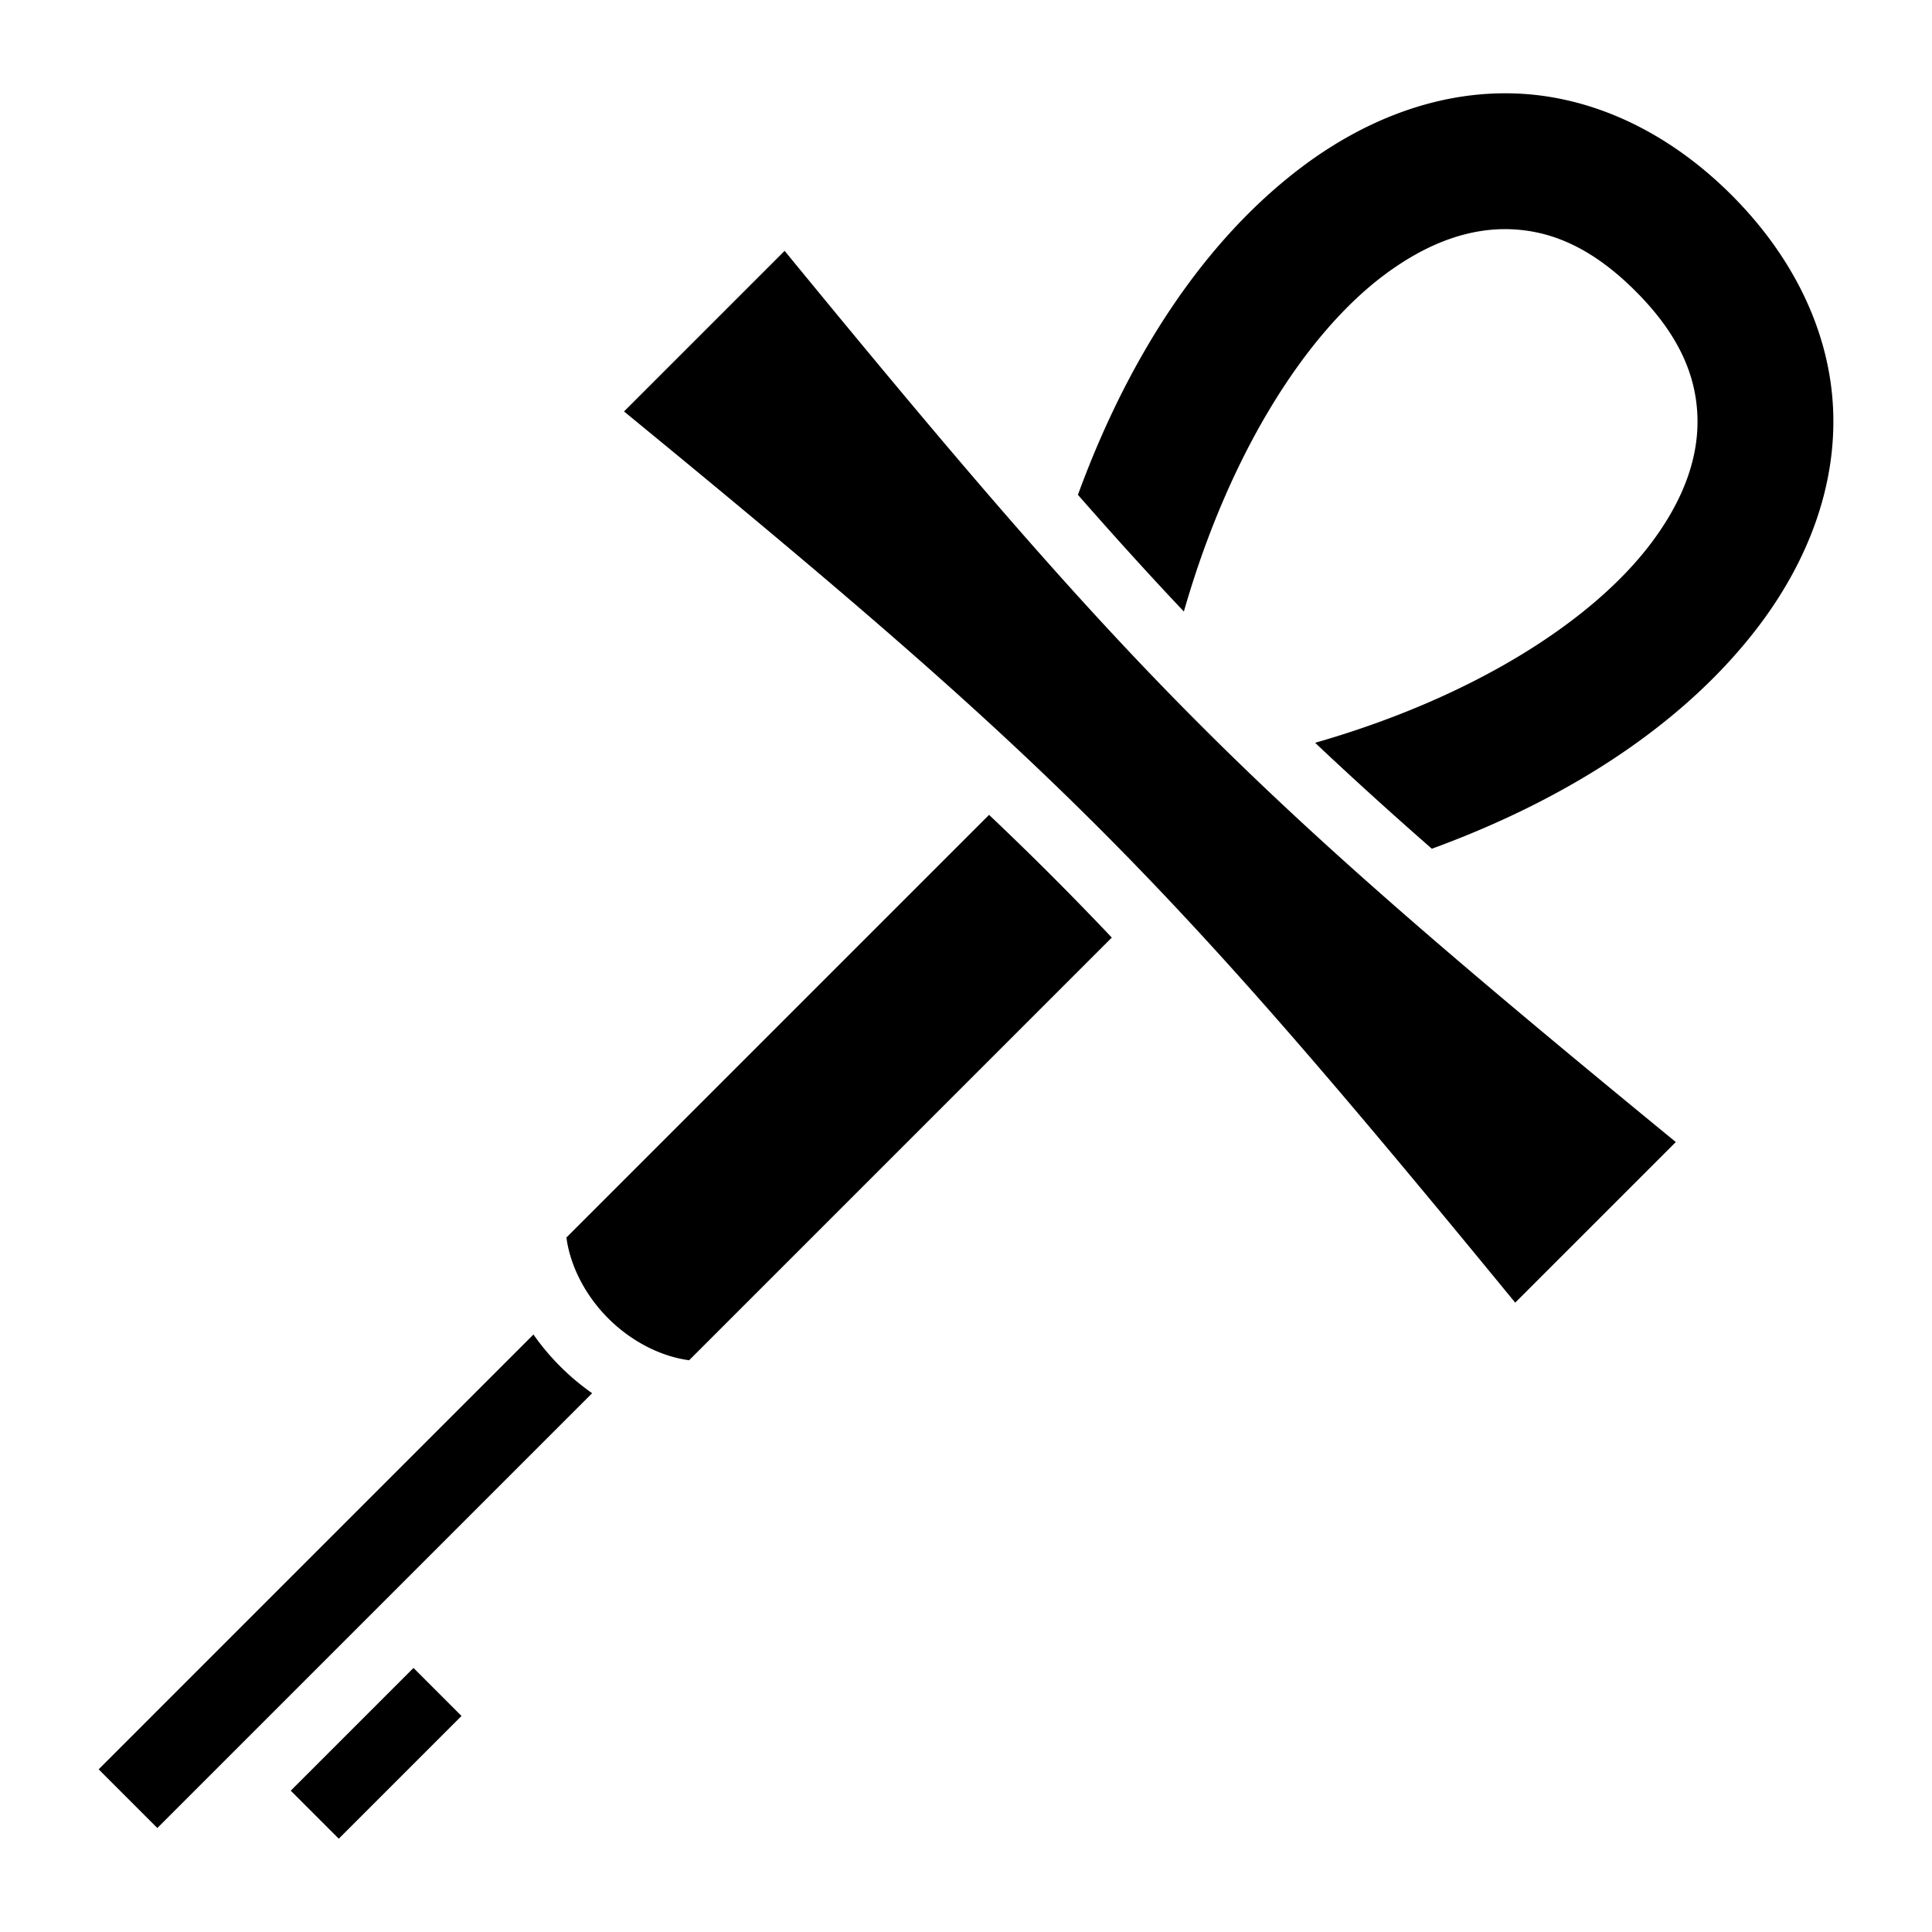 <?xml version="1.0" encoding="utf-8"?>
<!-- Generator: www.svgicons.com -->
<svg xmlns="http://www.w3.org/2000/svg" width="800" height="800" viewBox="0 0 512 512">
<path fill="currentColor" d="M458.888 51.697c-16.687-16.687-36.67-26.1-56.998-26.912c-20.327-.814-40.034 6.726-57.094 19.626c-24.845 18.785-45.254 48.744-59.135 86.723c9.75 11.124 18.958 21.279 28.077 30.927c12.097-42.184 32.322-73.476 52.768-88.935c11.93-9.02 23.337-12.795 33.945-12.37c10.609.424 21.385 4.8 32.982 16.397s15.973 22.373 16.397 32.982s-3.35 22.014-12.37 33.945c-15.46 20.446-46.751 40.67-88.936 52.768c9.649 9.12 19.804 18.327 30.928 28.077c37.979-13.882 67.938-34.29 86.723-59.135c12.9-17.06 20.44-36.767 19.626-57.095c-.813-20.327-10.225-40.31-26.913-56.998M207.932 66.48l-42.56 42.56c114.63 93.989 142.185 121.544 236.174 236.173l42.56-42.559C329.475 208.664 301.92 181.109 207.931 66.48zM278.6 231.985a869 869 0 0 0-16.487-16.04L150.106 327.952c.976 7.424 4.937 15.284 11.09 21.437c6.154 6.154 14.014 10.115 21.437 11.09l112.008-112.007a869 869 0 0 0-16.04-16.487zM141.37 353.658L26.14 468.89l15.556 15.557l115.233-115.232a63 63 0 0 1-8.46-7.098a63 63 0 0 1-7.097-8.459zm-31.793 88.362L77.05 474.547l12.728 12.728l32.527-32.527z"/>
</svg>